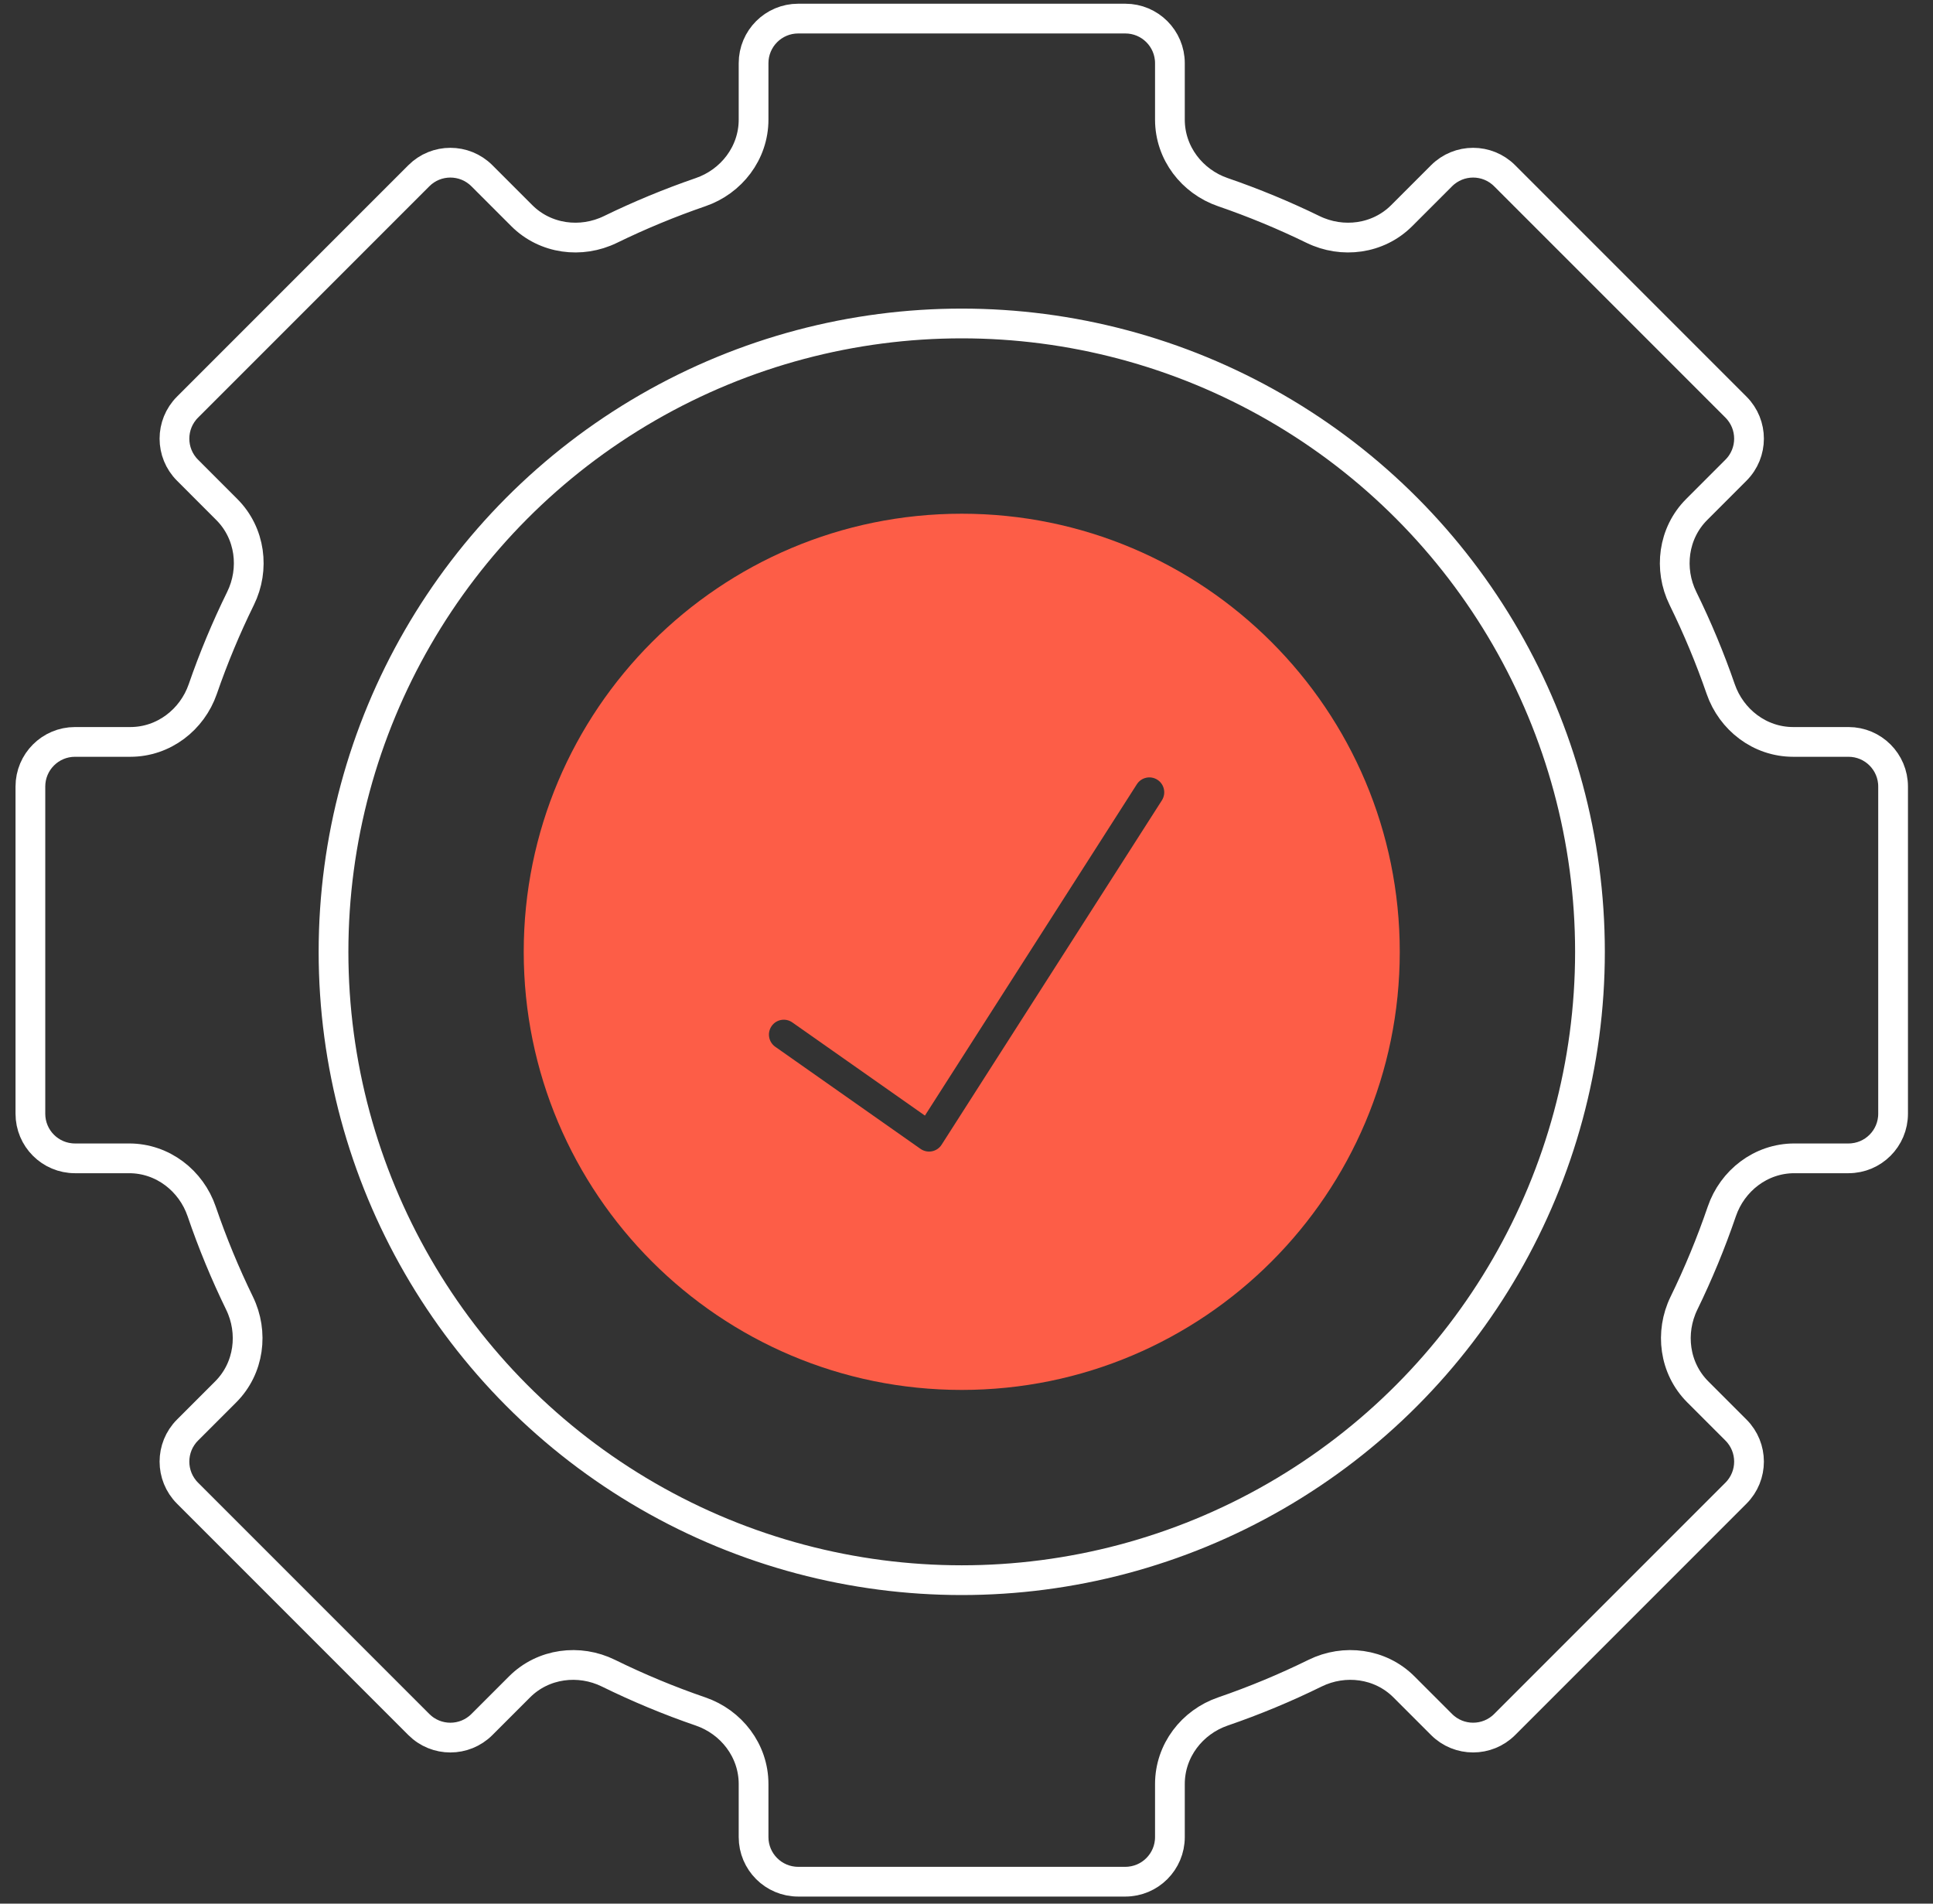 <svg width="65" height="64" viewBox="0 0 65 64" fill="none" xmlns="http://www.w3.org/2000/svg">
<rect x="0" y="0" width="65" height="64" fill="#333333" stroke="none"/>
<g clip-path="url(#clip0_828_12800)">
<path d="M25.34 2.125C25.34 1.297 26.012 0.625 26.84 0.625H37.84C38.669 0.625 39.34 1.297 39.34 2.125V4.022C39.34 5.147 40.088 6.105 41.121 6.46C42.162 6.818 43.175 7.238 44.154 7.715C45.135 8.193 46.34 8.044 47.134 7.25L48.475 5.909C49.061 5.323 50.011 5.323 50.596 5.909L58.374 13.687C58.96 14.273 58.96 15.223 58.374 15.808L57.053 17.13C56.257 17.926 56.109 19.135 56.591 20.117C57.075 21.102 57.5 22.12 57.862 23.168C58.219 24.198 59.176 24.943 60.298 24.943H62.158C62.987 24.943 63.658 25.615 63.658 26.443V37.443C63.658 38.272 62.987 38.943 62.158 38.943H60.337C59.211 38.943 58.251 39.694 57.898 40.73C57.536 41.789 57.11 42.819 56.625 43.814C56.147 44.795 56.296 46 57.09 46.794L58.374 48.078C58.96 48.664 58.96 49.614 58.374 50.2L50.596 57.978C50.011 58.563 49.061 58.563 48.475 57.978L47.21 56.713C46.414 55.917 45.205 55.769 44.223 56.251C43.222 56.743 42.187 57.174 41.121 57.54C40.088 57.895 39.34 58.853 39.34 59.978V61.762C39.34 62.59 38.669 63.262 37.84 63.262H26.84C26.012 63.262 25.34 62.59 25.34 61.762V59.978C25.34 58.853 24.592 57.895 23.559 57.54C22.493 57.174 21.458 56.743 20.457 56.251C19.475 55.769 18.266 55.917 17.47 56.713L16.205 57.978C15.619 58.564 14.669 58.564 14.084 57.978L6.306 50.2C5.72 49.614 5.72 48.664 6.306 48.078L7.59 46.794C8.384 46 8.533 44.795 8.055 43.814C7.57 42.819 7.144 41.789 6.782 40.73C6.429 39.694 5.469 38.943 4.343 38.943H2.522C1.693 38.943 1.022 38.272 1.022 37.443L1.022 26.443C1.022 25.615 1.693 24.943 2.522 24.943H4.382C5.504 24.943 6.461 24.198 6.818 23.168C7.18 22.12 7.605 21.102 8.089 20.117C8.571 19.135 8.423 17.926 7.627 17.13L6.306 15.808C5.72 15.223 5.72 14.273 6.306 13.687L14.084 5.909C14.669 5.323 15.619 5.323 16.205 5.909L17.546 7.25C18.34 8.044 19.545 8.193 20.526 7.715C21.505 7.238 22.518 6.818 23.559 6.46C24.592 6.105 25.34 5.147 25.34 4.022V2.125Z" stroke="white"/>
<circle cx="32.34" cy="32" r="21.125" stroke="white"/>
<path fill-rule="evenodd" clip-rule="evenodd" d="M32.34 46.729C40.475 46.729 47.069 40.135 47.069 32C47.069 23.865 40.475 17.271 32.34 17.271C24.206 17.271 17.611 23.865 17.611 32C17.611 40.135 24.206 46.729 32.34 46.729ZM38.228 26.367C38.377 26.134 38.686 26.066 38.919 26.215C39.151 26.364 39.219 26.673 39.071 26.906L31.663 38.485C31.59 38.6 31.472 38.68 31.339 38.706C31.205 38.733 31.066 38.703 30.954 38.625L26.069 35.192C25.843 35.033 25.789 34.721 25.948 34.495C26.106 34.269 26.418 34.215 26.644 34.374L31.102 37.506L38.228 26.367Z" fill="#FD5D47"/>
</g>
<defs>
<clipPath id="clip0_828_12800">
<rect width="64" height="64" fill="white" transform="translate(0.34)"/>
</clipPath>
</defs>
</svg>
